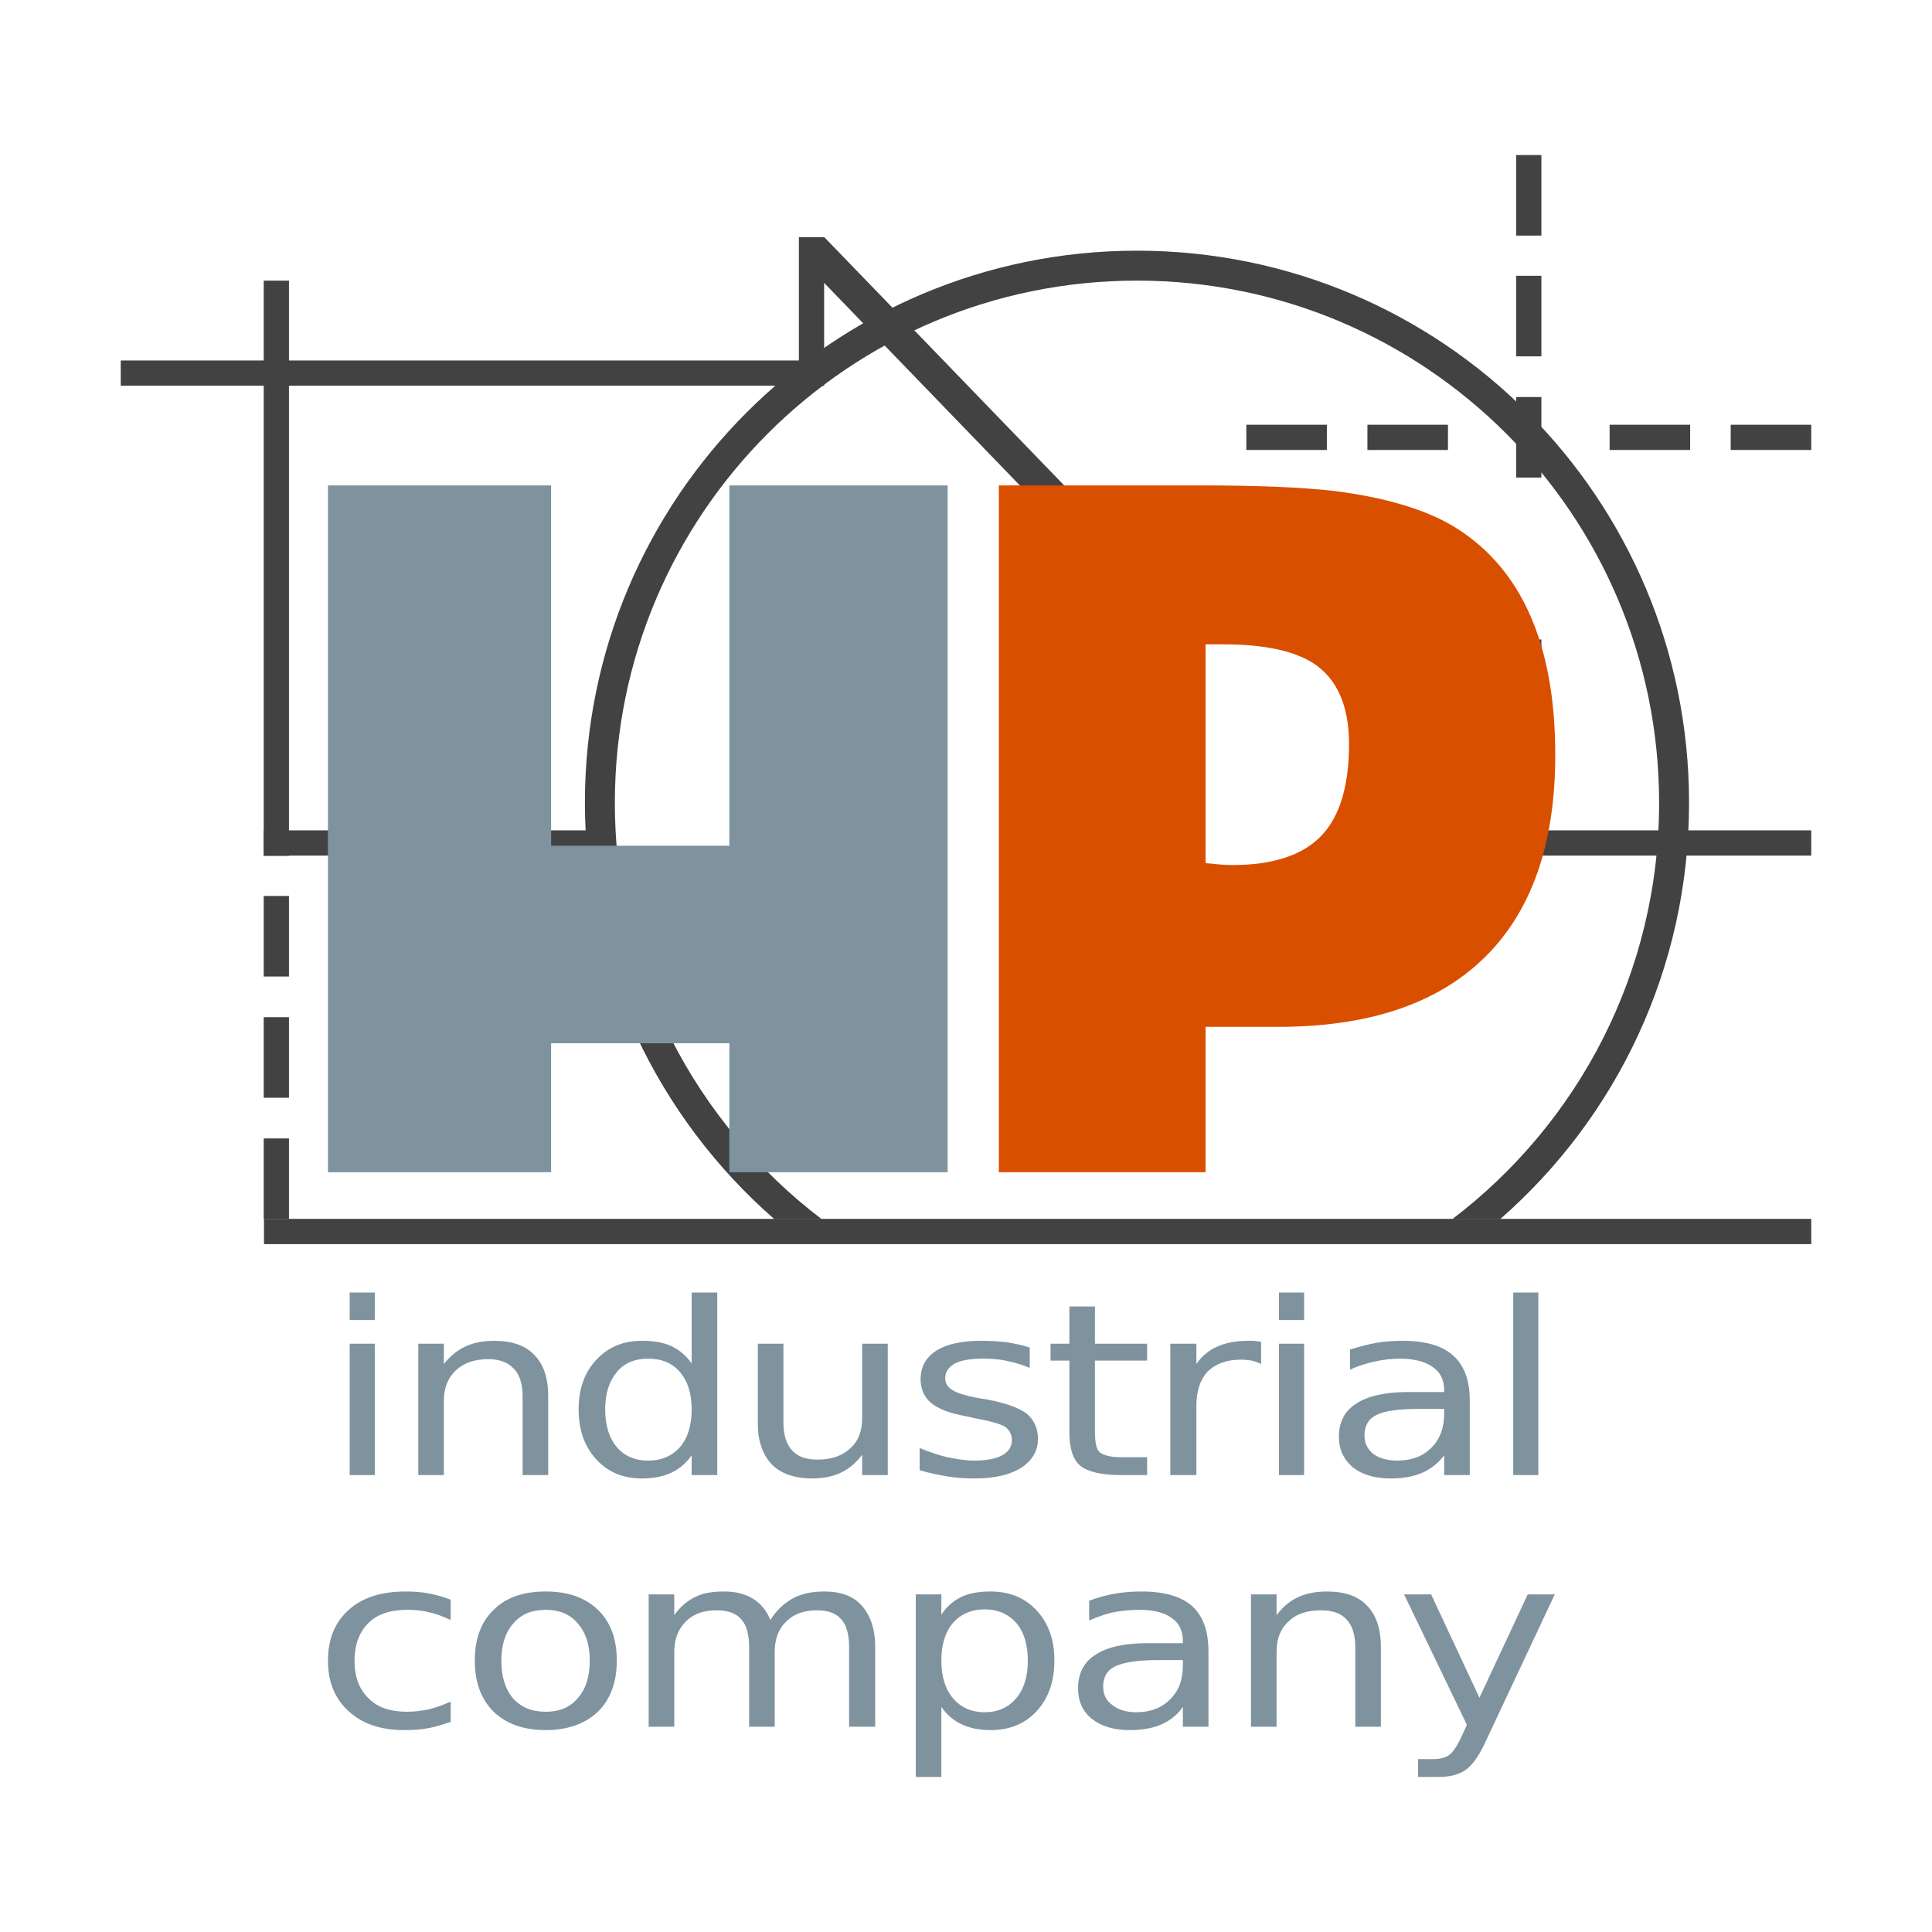 <?xml version="1.0" encoding="UTF-8"?>
<!DOCTYPE svg PUBLIC "-//W3C//DTD SVG 1.1//EN" "http://www.w3.org/Graphics/SVG/1.1/DTD/svg11.dtd">
<!-- Creator: CorelDRAW X7 -->
<svg xmlns="http://www.w3.org/2000/svg" xml:space="preserve" width="40mm" height="40mm" version="1.1" style="shape-rendering:geometricPrecision; text-rendering:geometricPrecision; image-rendering:optimizeQuality; fill-rule:evenodd; clip-rule:evenodd"
viewBox="0 0 4000 4000"
 xmlns:xlink="http://www.w3.org/1999/xlink">
 <defs>
  <style type="text/css">
   <![CDATA[
    .fil1 {fill:#434242}
    .fil0 {fill:#7F939F;fill-rule:nonzero}
    .fil2 {fill:#D94F00;fill-rule:nonzero}
   ]]>
  </style>
 </defs>
 <g id="Layer_x0020_1">
  <g id="_967595414336">
   <g>
    <path class="fil0" d="M724 2782l52 0 0 272 -52 0 0 -272zm0 -106l52 0 0 57 -52 0 0 -57z"/>
    <path id="1" class="fil0" d="M1135 2890l0 164 -53 0 0 -163c0,-25 -6,-45 -18,-57 -12,-13 -29,-20 -53,-20 -29,0 -51,8 -67,23 -17,16 -25,37 -25,63l0 154 -53 0 0 -272 53 0 0 42c13,-16 27,-28 44,-36 17,-8 37,-12 60,-12 36,0 64,9 83,29 19,19 29,47 29,85z"/>
    <path id="2" class="fil0" d="M1432 2823l0 -147 53 0 0 378 -53 0 0 -41c-11,16 -25,28 -42,36 -17,8 -37,12 -61,12 -39,0 -70,-13 -94,-39 -25,-27 -37,-61 -37,-104 0,-42 12,-77 37,-103 24,-26 55,-39 94,-39 24,0 44,3 61,11 17,8 31,20 42,36zm-179 95c0,33 8,59 24,78 15,18 37,28 65,28 28,0 50,-10 66,-28 16,-19 24,-45 24,-78 0,-33 -8,-58 -24,-77 -16,-19 -38,-28 -66,-28 -28,0 -50,9 -65,28 -16,19 -24,44 -24,77z"/>
    <path id="3" class="fil0" d="M1569 2947l0 -165 53 0 0 163c0,26 6,45 18,58 12,13 29,19 53,19 28,0 51,-8 67,-23 17,-15 25,-36 25,-63l0 -154 53 0 0 272 -53 0 0 -42c-13,17 -27,29 -44,37 -17,8 -37,12 -59,12 -37,0 -65,-10 -84,-29 -19,-20 -29,-48 -29,-85z"/>
    <path id="4" class="fil0" d="M2132 2790l0 42c-15,-6 -30,-11 -46,-14 -16,-4 -33,-5 -50,-5 -26,0 -46,3 -59,10 -13,7 -20,17 -20,31 0,10 5,18 15,24 9,6 28,12 56,17l18 3c37,7 64,17 80,29 15,13 23,30 23,52 0,25 -12,45 -35,60 -24,15 -56,22 -97,22 -17,0 -35,-1 -54,-4 -19,-3 -38,-7 -59,-13l0 -46c20,8 39,15 58,19 19,4 37,7 56,7 25,0 44,-4 57,-11 13,-7 20,-18 20,-31 0,-12 -5,-21 -14,-28 -10,-6 -31,-12 -64,-18l-18 -4c-33,-6 -56,-15 -71,-27 -14,-12 -22,-28 -22,-49 0,-26 11,-46 33,-60 21,-13 51,-20 91,-20 19,0 37,1 55,3 17,3 33,6 47,11z"/>
    <path id="5" class="fil0" d="M2267 2705l0 77 108 0 0 35 -108 0 0 147c0,23 3,37 10,43 8,6 22,10 44,10l54 0 0 37 -54 0c-41,0 -69,-7 -84,-19 -16,-13 -23,-37 -23,-71l0 -147 -39 0 0 -35 39 0 0 -77 53 0z"/>
    <path id="6" class="fil0" d="M2611 2824c-6,-3 -12,-5 -19,-7 -7,-1 -15,-2 -23,-2 -30,0 -53,9 -69,25 -15,16 -23,40 -23,71l0 143 -54 0 0 -272 54 0 0 42c11,-16 25,-28 43,-36 18,-8 39,-12 64,-12 4,0 8,0 12,0 5,1 10,1 15,2l0 46z"/>
    <path id="7" class="fil0" d="M2648 2782l52 0 0 272 -52 0 0 -272zm0 -106l52 0 0 57 -52 0 0 -57z"/>
    <path id="8" class="fil0" d="M2938 2917c-43,0 -72,4 -89,13 -16,8 -24,22 -24,42 0,16 6,28 18,38 12,9 29,14 50,14 30,0 53,-9 71,-27 17,-17 26,-41 26,-70l0 -10 -52 0zm105 -18l0 155 -53 0 0 -41c-12,16 -27,28 -45,36 -18,8 -40,12 -66,12 -33,0 -59,-8 -78,-23 -19,-16 -29,-37 -29,-63 0,-31 12,-54 36,-69 24,-16 60,-24 108,-24l74 0 0 -4c0,-21 -8,-37 -24,-48 -16,-11 -38,-17 -67,-17 -18,0 -36,2 -53,6 -18,4 -35,9 -51,17l0 -42c20,-6 38,-11 56,-14 19,-3 36,-4 53,-4 47,0 82,10 104,30 23,20 35,51 35,93z"/>
    <polygon id="9" class="fil0" points="3133,2676 3185,2676 3185,3054 3133,3054 "/>
    <path class="fil0" d="M933 3312l0 42c-15,-7 -30,-13 -45,-16 -15,-4 -30,-5 -45,-5 -35,0 -62,9 -80,27 -19,19 -29,45 -29,78 0,34 10,60 29,78 18,19 45,28 80,28 15,0 30,-2 45,-5 15,-4 30,-9 45,-16l0 42c-15,5 -30,10 -46,13 -16,3 -33,4 -50,4 -49,0 -87,-13 -115,-39 -29,-26 -43,-61 -43,-105 0,-44 14,-79 43,-105 29,-26 68,-38 118,-38 16,0 32,1 48,4 15,3 30,7 45,13z"/>
    <path id="1" class="fil0" d="M1130 3333c-29,0 -51,9 -67,28 -17,19 -25,45 -25,77 0,33 8,59 24,78 17,19 39,28 68,28 28,0 50,-9 66,-28 17,-19 25,-45 25,-78 0,-32 -8,-58 -25,-77 -16,-19 -38,-28 -66,-28zm0 -38c45,0 81,12 108,38 26,25 39,60 39,105 0,45 -13,80 -39,106 -27,25 -63,38 -108,38 -46,0 -82,-13 -108,-38 -26,-26 -39,-61 -39,-106 0,-45 13,-80 39,-105 26,-26 62,-38 108,-38z"/>
    <path id="2" class="fil0" d="M1595 3354c13,-21 29,-35 47,-45 19,-10 40,-14 65,-14 33,0 59,9 77,29 18,20 28,49 28,86l0 165 -54 0 0 -164c0,-26 -5,-46 -16,-58 -11,-13 -27,-19 -50,-19 -27,0 -48,7 -64,23 -16,15 -24,36 -24,63l0 155 -53 0 0 -164c0,-26 -5,-46 -16,-58 -11,-13 -28,-19 -51,-19 -27,0 -48,7 -64,23 -16,16 -24,37 -24,63l0 155 -53 0 0 -274 53 0 0 43c12,-17 27,-30 44,-38 16,-8 36,-11 59,-11 24,0 44,5 60,15 16,10 28,24 36,44z"/>
    <path id="3" class="fil0" d="M1949 3534l0 145 -53 0 0 -378 53 0 0 42c11,-17 25,-29 42,-37 17,-8 37,-11 60,-11 39,0 71,13 95,39 25,27 37,61 37,104 0,43 -12,78 -37,105 -24,26 -56,39 -95,39 -23,0 -43,-4 -60,-12 -17,-8 -31,-20 -42,-36zm179 -96c0,-33 -8,-59 -24,-78 -16,-18 -38,-28 -65,-28 -28,0 -50,10 -66,28 -16,19 -24,45 -24,78 0,33 8,59 24,78 16,19 38,29 66,29 27,0 49,-10 65,-29 16,-19 24,-45 24,-78z"/>
    <path id="4" class="fil0" d="M2397 3437c-42,0 -72,5 -88,13 -17,8 -25,22 -25,42 0,16 6,29 19,38 12,10 29,15 50,15 29,0 52,-9 70,-27 18,-18 26,-41 26,-71l0 -10 -52 0zm105 -18l0 156 -53 0 0 -41c-11,16 -26,28 -44,36 -18,8 -40,12 -66,12 -33,0 -59,-8 -78,-23 -20,-16 -29,-37 -29,-64 0,-30 12,-54 36,-69 24,-16 60,-24 108,-24l73 0 0 -4c0,-21 -7,-37 -23,-48 -16,-12 -39,-17 -68,-17 -18,0 -36,2 -53,5 -17,4 -34,10 -50,17l0 -41c19,-7 38,-12 56,-15 18,-3 36,-4 53,-4 46,0 81,10 104,30 23,21 34,52 34,94z"/>
    <path id="5" class="fil0" d="M2859 3410l0 165 -53 0 0 -164c0,-26 -6,-45 -18,-58 -12,-13 -29,-19 -53,-19 -28,0 -51,7 -67,23 -17,15 -25,36 -25,63l0 155 -53 0 0 -274 53 0 0 43c13,-17 27,-29 44,-37 17,-8 37,-12 60,-12 36,0 64,9 83,29 19,19 29,48 29,86z"/>
    <path id="6" class="fil0" d="M3078 3601c-14,32 -29,53 -43,63 -14,10 -33,15 -57,15l-42 0 0 -37 31 0c15,0 26,-3 34,-9 8,-6 17,-20 27,-42l9 -20 -130 -270 56 0 100 214 100 -214 56 0 -141 300z"/>
   </g>
   <g>
    <rect class="fil1" x="1654" y="491" width="52.266" height="307.726"/>
    <rect class="fil1" transform="matrix(-1.00832E-014 1.661 -0.381 -4.40003E-014 3750 1719.18)" width="31.46" height="1667.59"/>
    <path class="fil1" d="M3106 2524c240,-210 391,-518 391,-862 0,-631 -511,-1143 -1143,-1143 -631,0 -1143,512 -1143,1143 0,344 152,652 392,862l98 0c-260,-198 -428,-510 -428,-862 0,-597 484,-1081 1081,-1081 597,0 1081,484 1081,1081 0,352 -168,664 -428,862l99 0z"/>
    <rect class="fil1" transform="matrix(-1.509 1.458 0.344 0.356 1706.46 490.876)" width="31.46" height="1667.59"/>
    <rect class="fil1" x="546" y="581" width="52.266" height="1190.95"/>
    <rect class="fil1" transform="matrix(2.31314E-014 1.661 0.873 -4.40003E-014 250 746.349)" width="31.46" height="1667.59"/>
    <g>
     <rect class="fil1" x="546" y="1855" width="52.266" height="166.779"/>
     <rect class="fil1" x="546" y="2106" width="52.266" height="166.779"/>
     <rect class="fil1" x="546" y="2357" width="52.266" height="166.779"/>
    </g>
    <rect class="fil1" x="3139" y="1324" width="52.266" height="166.779"/>
    <rect class="fil1" transform="matrix(4.40003E-014 1.661 -0.1 2.64877E-015 2997.86 879.385)" width="31.46" height="1667.59"/>
    <rect class="fil1" transform="matrix(4.40003E-014 1.661 -0.1 2.64877E-015 2747.14 879.385)" width="31.46" height="1667.59"/>
    <rect class="fil1" transform="matrix(4.40003E-014 1.661 -0.1 2.64877E-015 3750 879.385)" width="31.46" height="1667.59"/>
    <rect class="fil1" transform="matrix(4.40003E-014 1.661 -0.1 2.64877E-015 3499.28 879.385)" width="31.46" height="1667.59"/>
    <rect class="fil1" x="3139" y="571" width="52.266" height="166.779"/>
    <rect class="fil1" x="3139" y="321" width="52.266" height="166.779"/>
    <rect class="fil1" transform="matrix(1.13369E-014 1.661 0.428 -4.40003E-014 545.89 1719.18)" width="31.46" height="1667.59"/>
    <rect class="fil1" transform="matrix(8.45322E-013 1.661 -1.921 2.64877E-015 3750 2523.56)" width="31.46" height="1667.59"/>
    <rect class="fil1" x="3139" y="822" width="52.266" height="166.779"/>
   </g>
   <path class="fil2" d="M2496 1787c19,2 38,4 55,4 86,0 147,-21 185,-61 38,-40 57,-103 57,-190 0,-79 -25,-135 -74,-167 -41,-26 -103,-39 -187,-39l-36 0 0 453zm-428 640l0 -1422 418 0c119,0 210,4 272,11 107,13 193,38 255,76 138,86 207,243 207,471 0,186 -50,326 -148,421 -98,95 -240,142 -426,142l-150 0 0 301 -428 0z"/>
   <polygon class="fil0" points="679,2427 679,1005 1141,1005 1141,1751 1510,1751 1510,1005 1962,1005 1962,2427 1510,2427 1510,2160 1141,2160 1141,2427 "/>
  </g>
 </g>
</svg>
